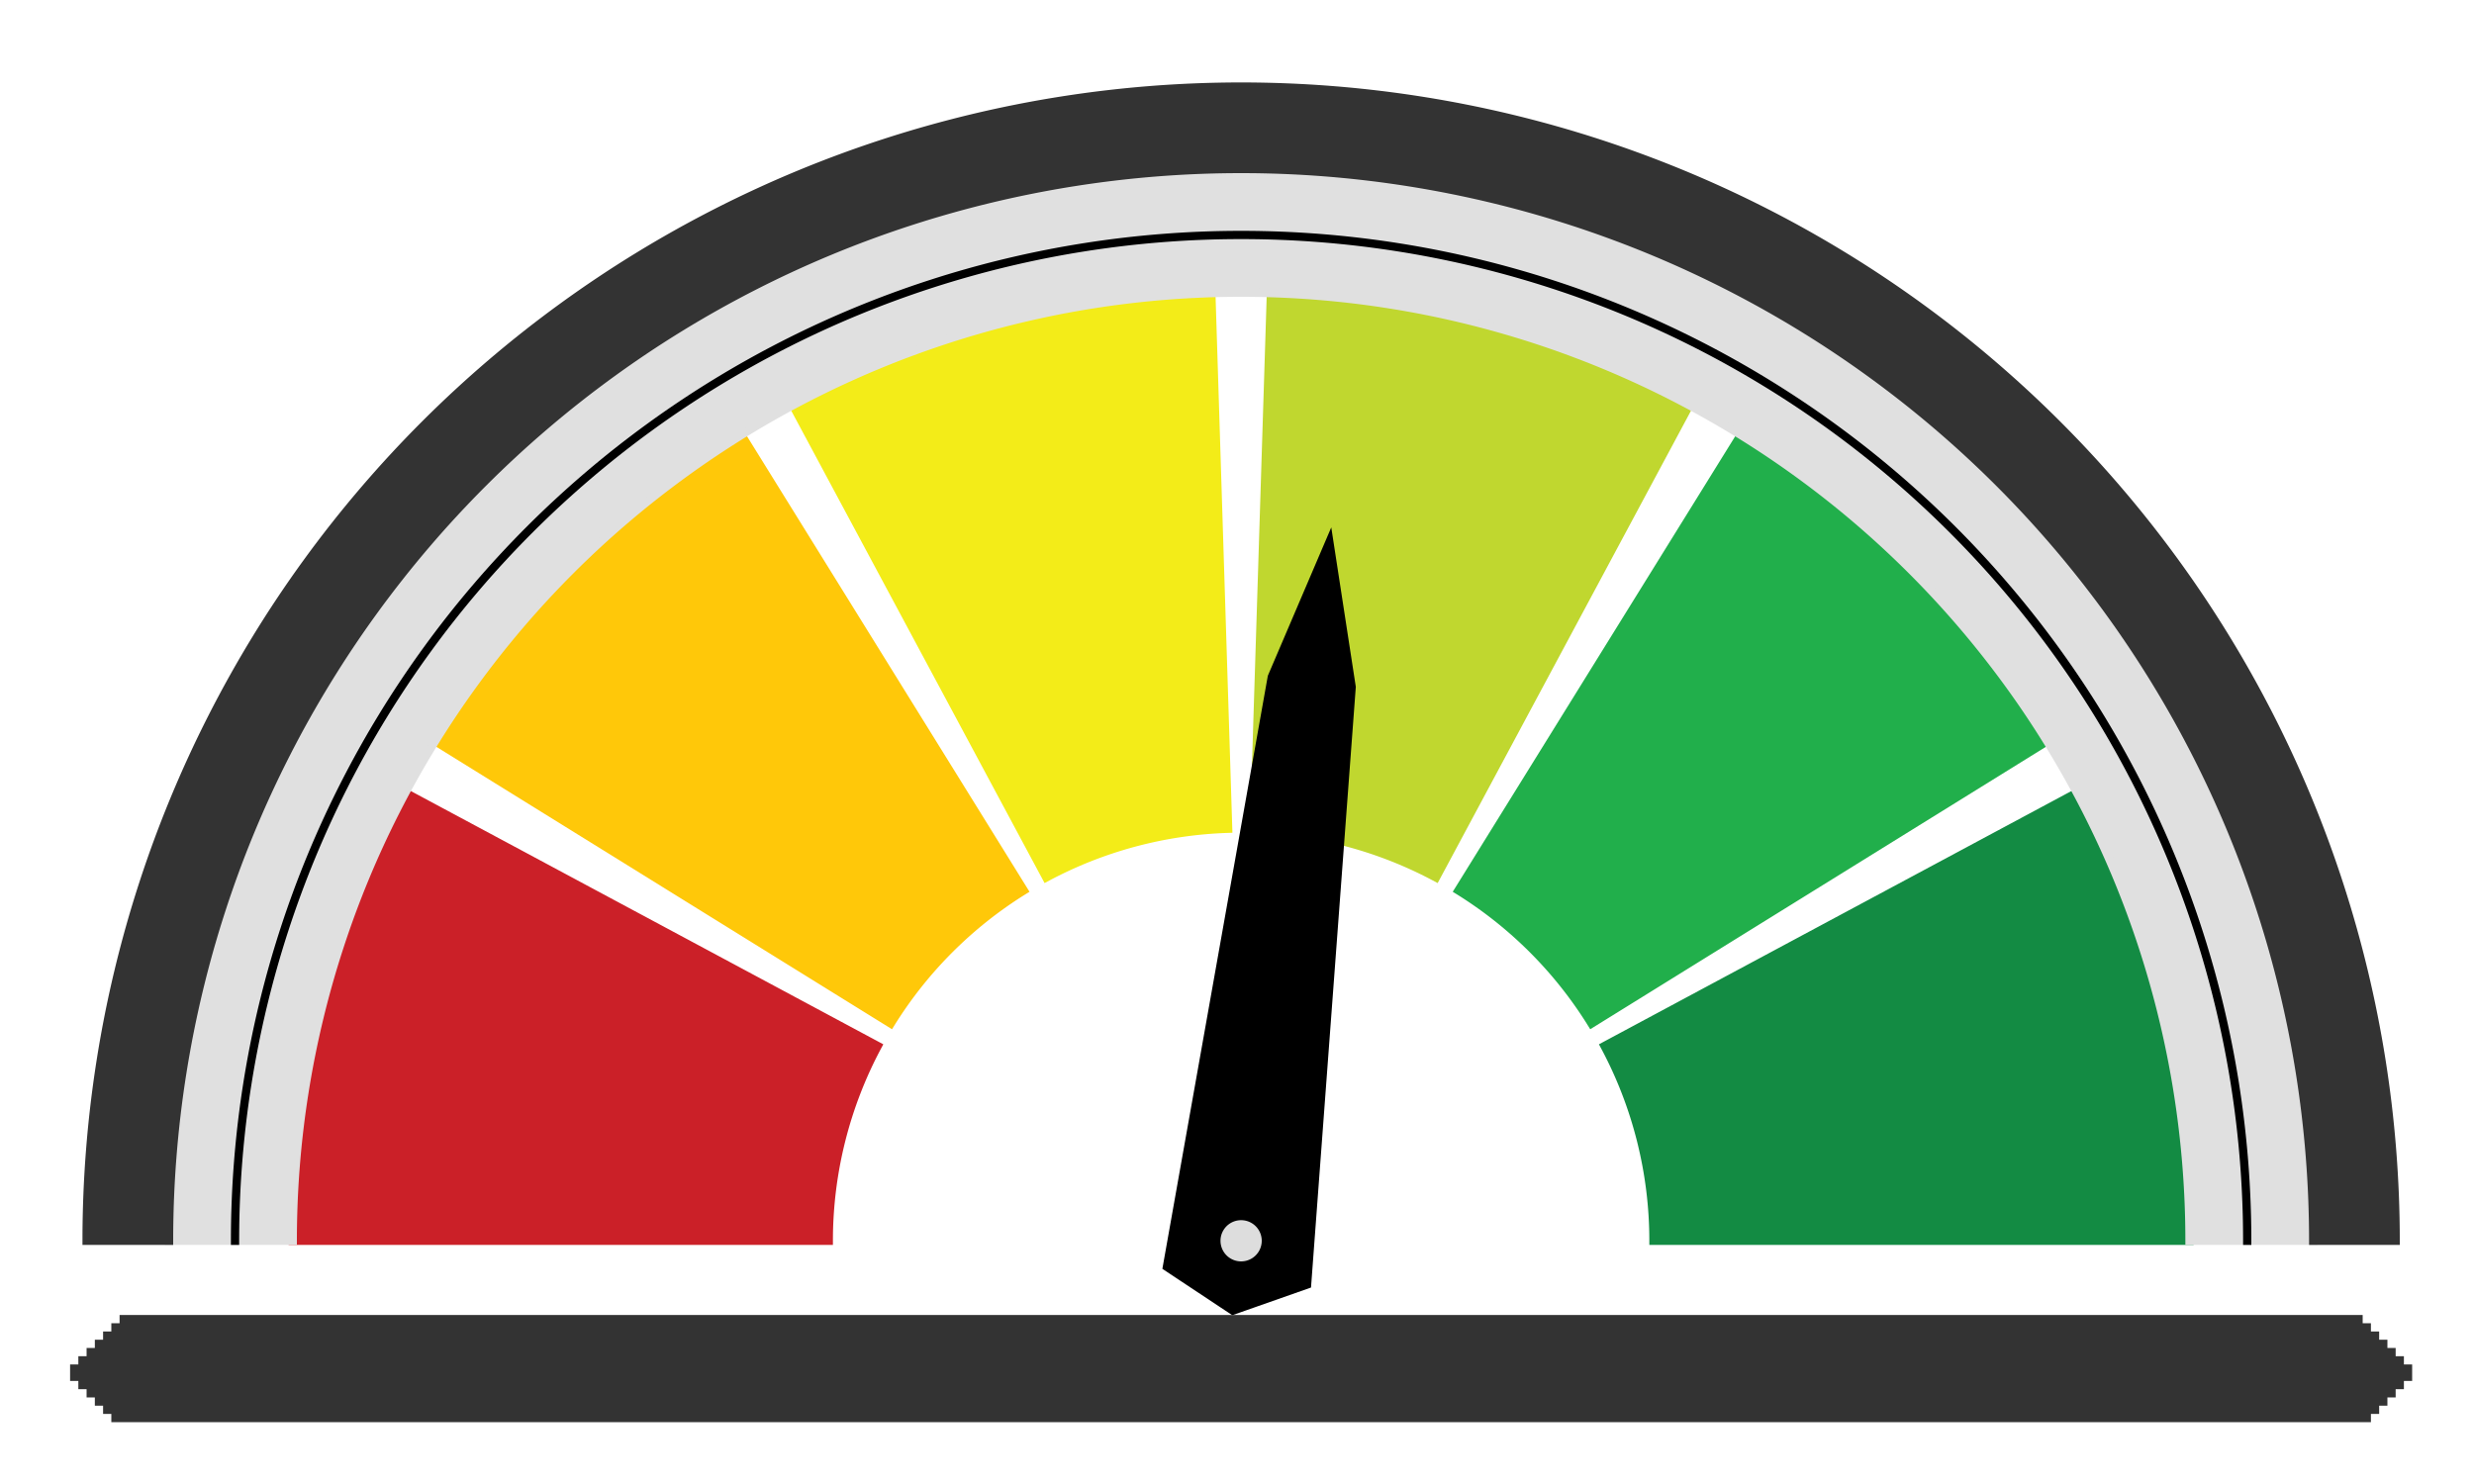 <?xml version='1.0' encoding='UTF-8' standalone='no'?><!DOCTYPE svg PUBLIC '-//W3C//DTD SVG 20010904//EN' 'http://www.w3.org/TR/2001/REC-SVG-20010904/DTD/svg10.dtd'><svg viewBox='0 0 300 180' xmlns='http://www.w3.org/2000/svg' xmlns:xlink='http://www.w3.org/1999/xlink' xml:space='preserve'><g font-family='Arial' font-size='11px' fill='none' fill-rule='evenodd' stroke-linecap='square'><rect id='b1548' x='0' y='0' width='300' height='180'/><use xlink:href='#b1548'/><path id='b1525' stroke-linecap='butt' d='M35.5,150.5 A115,115 0 0 1 49.15,96.157 L106.435,126.872 A50,50 0 0 0 100.5,150.5 L35.5,150.5 Z'/><use xlink:href='#b1525' fill='#cb2028' stroke='#cb2028'/><path id='b1526' stroke-linecap='butt' d='M52.762,89.9 A115,115 0 0 1 89.9,52.762 L124.152,108.005 A50,50 0 0 0 108.005,124.152 L52.762,89.9 Z'/><use xlink:href='#b1526' fill='#ffc809' stroke='#ffc809'/><path id='b1527' stroke-linecap='butt' d='M96.157,49.15 A115,115 0 0 1 146.888,35.557 L148.929,100.525 A50,50 0 0 0 126.872,106.435 L96.157,49.15 Z'/><use xlink:href='#b1527' fill='#f3ec18' stroke='#f3ec18'/><path id='b1528' stroke-linecap='butt' d='M154.112,35.557 A115,115 0 0 1 204.843,49.15 L174.128,106.435 A50,50 0 0 0 152.071,100.525 L154.112,35.557 Z'/><use xlink:href='#b1528' fill='#c0d72f' stroke='#c0d72f'/><path id='b1529' stroke-linecap='butt' d='M211.1,52.762 A115,115 0 0 1 248.238,89.9 L192.995,124.152 A50,50 0 0 0 176.848,108.005 L211.1,52.762 Z'/><use xlink:href='#b1529' fill='#21af4b' stroke='#21af4b'/><path id='b1530' stroke-linecap='butt' d='M251.85,96.157 A115,115 0 0 1 265.5,150.5 L200.5,150.5 A50,50 0 0 0 194.565,126.872 L251.85,96.157 Z'/><use xlink:href='#b1530' fill='#138b43' stroke='#138b43'/><path id='b1531' stroke-linecap='butt' d='M20.5,150.5 A130,130 0 0 1 280.5,150.5 L265.5,150.5 A115,115 0 0 0 35.5,150.5 L20.5,150.5 Z'/><use xlink:href='#b1531' fill='#e0e0e0' stroke='#e0e0e0'/><path id='b1532' stroke-linecap='butt' d='M10.5,150.5 A140,140 0 0 1 290.5,150.5 L280.5,150.5 A130,130 0 0 0 20.5,150.5 L10.5,150.5 Z'/><use xlink:href='#b1532' fill='#333333' stroke='#333333'/><path id='b1533' stroke-linecap='butt' d='M28.5,150.5 A122,122 0 0 1 272.5,150.5'/><use xlink:href='#b1533' stroke='#000000'/><path id='b1534' stroke-linecap='butt' d='M158.5,155.807 L149.5,158.973 L141.5,153.666 L154.221,82.107 L161.203,65.773 L163.904,83.33 L158.5,155.807 Z'/><use xlink:href='#b1534' fill='#000000' stroke='#000000'/><line id='b1535' x1='15.5' y1='160.5' x2='285.5' y2='160.5' stroke-width='2'/><use xlink:href='#b1535' stroke='#333333'/><line id='b1536' x1='14.5' y1='161.5' x2='286.5' y2='161.5' stroke-width='2'/><use xlink:href='#b1536' stroke='#333333'/><line id='b1537' x1='13.5' y1='162.5' x2='287.5' y2='162.5' stroke-width='2'/><use xlink:href='#b1537' stroke='#333333'/><line id='b1538' x1='12.5' y1='163.5' x2='288.5' y2='163.5' stroke-width='2'/><use xlink:href='#b1538' stroke='#333333'/><line id='b1539' x1='11.5' y1='164.5' x2='289.5' y2='164.5' stroke-width='2'/><use xlink:href='#b1539' stroke='#333333'/><line id='b1540' x1='10.5' y1='165.5' x2='290.5' y2='165.5' stroke-width='2'/><use xlink:href='#b1540' stroke='#333333'/><line id='b1541' x1='9.5' y1='166.5' x2='291.5' y2='166.5' stroke-width='2'/><use xlink:href='#b1541' stroke='#333333'/><line id='b1542' x1='10.5' y1='167.5' x2='290.5' y2='167.5' stroke-width='2'/><use xlink:href='#b1542' stroke='#333333'/><line id='b1543' x1='11.5' y1='168.5' x2='289.5' y2='168.5' stroke-width='2'/><use xlink:href='#b1543' stroke='#333333'/><line id='b1544' x1='12.5' y1='169.5' x2='288.5' y2='169.5' stroke-width='2'/><use xlink:href='#b1544' stroke='#333333'/><line id='b1545' x1='13.5' y1='170.5' x2='287.5' y2='170.5' stroke-width='2'/><use xlink:href='#b1545' stroke='#333333'/><line id='b1546' x1='14.5' y1='171.5' x2='286.5' y2='171.5' stroke-width='2'/><use xlink:href='#b1546' stroke='#333333'/><path id='b1547' stroke-linecap='butt' d='M150.5,147.5 A3,3 0 0 1 150.5,153.5 A3,3 0 0 1 150.5,147.5 Z'/><use xlink:href='#b1547' fill='#dddddd' stroke='#000000'/></g></svg>